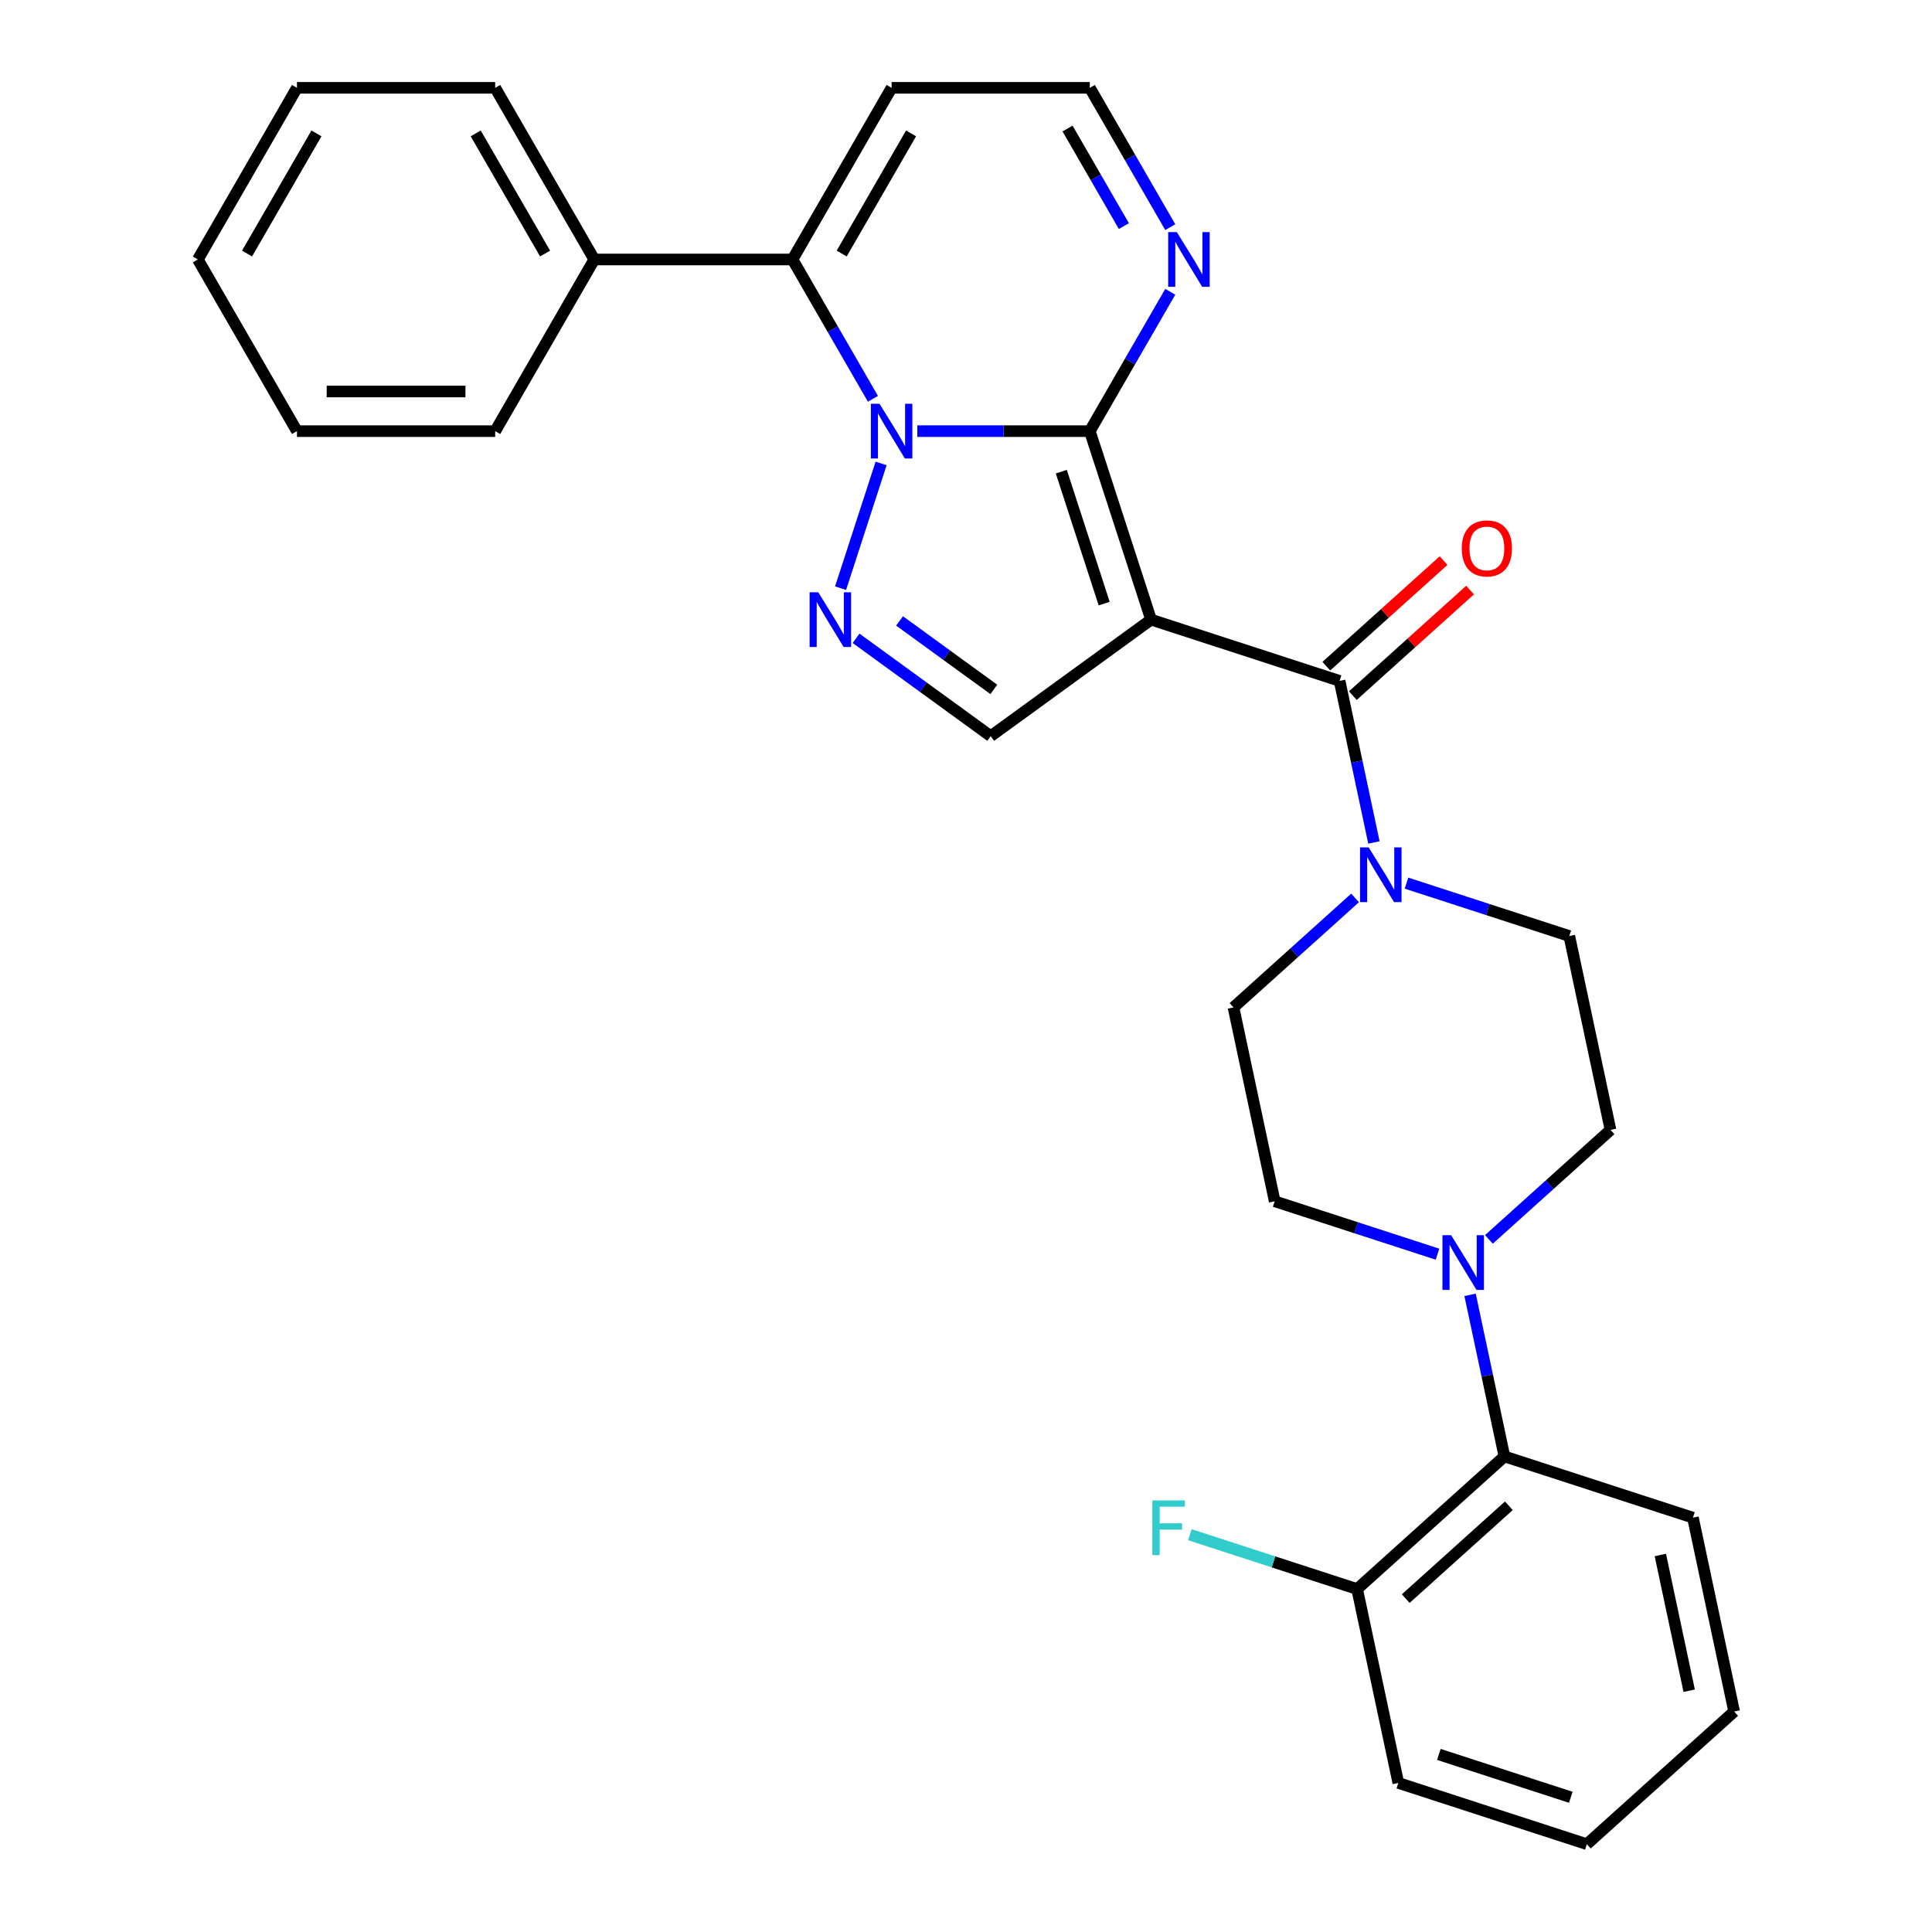 <?xml version='1.0' encoding='iso-8859-1'?>
<svg version='1.1' baseProfile='full'
              xmlns='http://www.w3.org/2000/svg'
                      xmlns:rdkit='http://www.rdkit.org/xml'
                      xmlns:xlink='http://www.w3.org/1999/xlink'
                  xml:space='preserve'
width='1000px' height='1000px' viewBox='0 0 1000 1000'>
<!-- END OF HEADER -->
<rect style='opacity:1.0;fill:#FFFFFF;stroke:none' width='1000' height='1000' x='0' y='0'> </rect>
<path class='bond-0' d='M 564.086,223.153 L 595.79,320.727' style='fill:none;fill-rule:evenodd;stroke:#000000;stroke-width:6px;stroke-linecap:butt;stroke-linejoin:miter;stroke-opacity:1' />
<path class='bond-0' d='M 549.327,244.13 L 571.52,312.431' style='fill:none;fill-rule:evenodd;stroke:#000000;stroke-width:6px;stroke-linecap:butt;stroke-linejoin:miter;stroke-opacity:1' />
<path class='bond-1' d='M 564.086,223.153 L 519.441,223.153' style='fill:none;fill-rule:evenodd;stroke:#000000;stroke-width:6px;stroke-linecap:butt;stroke-linejoin:miter;stroke-opacity:1' />
<path class='bond-1' d='M 519.441,223.153 L 474.797,223.153' style='fill:none;fill-rule:evenodd;stroke:#0000FF;stroke-width:6px;stroke-linecap:butt;stroke-linejoin:miter;stroke-opacity:1' />
<path class='bond-7' d='M 564.086,223.153 L 584.907,187.091' style='fill:none;fill-rule:evenodd;stroke:#000000;stroke-width:6px;stroke-linecap:butt;stroke-linejoin:miter;stroke-opacity:1' />
<path class='bond-7' d='M 584.907,187.091 L 605.727,151.029' style='fill:none;fill-rule:evenodd;stroke:#0000FF;stroke-width:6px;stroke-linecap:butt;stroke-linejoin:miter;stroke-opacity:1' />
<path class='bond-3' d='M 595.79,320.727 L 693.363,352.43' style='fill:none;fill-rule:evenodd;stroke:#000000;stroke-width:6px;stroke-linecap:butt;stroke-linejoin:miter;stroke-opacity:1' />
<path class='bond-5' d='M 595.79,320.727 L 512.789,381.03' style='fill:none;fill-rule:evenodd;stroke:#000000;stroke-width:6px;stroke-linecap:butt;stroke-linejoin:miter;stroke-opacity:1' />
<path class='bond-2' d='M 456.058,239.878 L 435.08,304.441' style='fill:none;fill-rule:evenodd;stroke:#0000FF;stroke-width:6px;stroke-linecap:butt;stroke-linejoin:miter;stroke-opacity:1' />
<path class='bond-4' d='M 451.836,206.429 L 431.015,170.366' style='fill:none;fill-rule:evenodd;stroke:#0000FF;stroke-width:6px;stroke-linecap:butt;stroke-linejoin:miter;stroke-opacity:1' />
<path class='bond-4' d='M 431.015,170.366 L 410.194,134.304' style='fill:none;fill-rule:evenodd;stroke:#000000;stroke-width:6px;stroke-linecap:butt;stroke-linejoin:miter;stroke-opacity:1' />
<path class='bond-29' d='M 443.093,330.393 L 477.941,355.712' style='fill:none;fill-rule:evenodd;stroke:#0000FF;stroke-width:6px;stroke-linecap:butt;stroke-linejoin:miter;stroke-opacity:1' />
<path class='bond-29' d='M 477.941,355.712 L 512.789,381.03' style='fill:none;fill-rule:evenodd;stroke:#000000;stroke-width:6px;stroke-linecap:butt;stroke-linejoin:miter;stroke-opacity:1' />
<path class='bond-29' d='M 465.608,321.389 L 490.002,339.112' style='fill:none;fill-rule:evenodd;stroke:#0000FF;stroke-width:6px;stroke-linecap:butt;stroke-linejoin:miter;stroke-opacity:1' />
<path class='bond-29' d='M 490.002,339.112 L 514.395,356.834' style='fill:none;fill-rule:evenodd;stroke:#000000;stroke-width:6px;stroke-linecap:butt;stroke-linejoin:miter;stroke-opacity:1' />
<path class='bond-6' d='M 693.363,352.43 L 702.251,394.244' style='fill:none;fill-rule:evenodd;stroke:#000000;stroke-width:6px;stroke-linecap:butt;stroke-linejoin:miter;stroke-opacity:1' />
<path class='bond-6' d='M 702.251,394.244 L 711.138,436.058' style='fill:none;fill-rule:evenodd;stroke:#0000FF;stroke-width:6px;stroke-linecap:butt;stroke-linejoin:miter;stroke-opacity:1' />
<path class='bond-12' d='M 700.228,360.054 L 730.567,332.737' style='fill:none;fill-rule:evenodd;stroke:#000000;stroke-width:6px;stroke-linecap:butt;stroke-linejoin:miter;stroke-opacity:1' />
<path class='bond-12' d='M 730.567,332.737 L 760.905,305.42' style='fill:none;fill-rule:evenodd;stroke:#FF0000;stroke-width:6px;stroke-linecap:butt;stroke-linejoin:miter;stroke-opacity:1' />
<path class='bond-12' d='M 686.498,344.806 L 716.837,317.489' style='fill:none;fill-rule:evenodd;stroke:#000000;stroke-width:6px;stroke-linecap:butt;stroke-linejoin:miter;stroke-opacity:1' />
<path class='bond-12' d='M 716.837,317.489 L 747.176,290.171' style='fill:none;fill-rule:evenodd;stroke:#FF0000;stroke-width:6px;stroke-linecap:butt;stroke-linejoin:miter;stroke-opacity:1' />
<path class='bond-13' d='M 410.194,134.304 L 307.6,134.304' style='fill:none;fill-rule:evenodd;stroke:#000000;stroke-width:6px;stroke-linecap:butt;stroke-linejoin:miter;stroke-opacity:1' />
<path class='bond-30' d='M 410.194,134.304 L 461.492,45.455' style='fill:none;fill-rule:evenodd;stroke:#000000;stroke-width:6px;stroke-linecap:butt;stroke-linejoin:miter;stroke-opacity:1' />
<path class='bond-30' d='M 435.659,131.236 L 471.567,69.041' style='fill:none;fill-rule:evenodd;stroke:#000000;stroke-width:6px;stroke-linecap:butt;stroke-linejoin:miter;stroke-opacity:1' />
<path class='bond-14' d='M 701.389,464.762 L 669.92,493.097' style='fill:none;fill-rule:evenodd;stroke:#0000FF;stroke-width:6px;stroke-linecap:butt;stroke-linejoin:miter;stroke-opacity:1' />
<path class='bond-14' d='M 669.92,493.097 L 638.451,521.432' style='fill:none;fill-rule:evenodd;stroke:#000000;stroke-width:6px;stroke-linecap:butt;stroke-linejoin:miter;stroke-opacity:1' />
<path class='bond-15' d='M 727.998,457.106 L 770.132,470.796' style='fill:none;fill-rule:evenodd;stroke:#0000FF;stroke-width:6px;stroke-linecap:butt;stroke-linejoin:miter;stroke-opacity:1' />
<path class='bond-15' d='M 770.132,470.796 L 812.267,484.486' style='fill:none;fill-rule:evenodd;stroke:#000000;stroke-width:6px;stroke-linecap:butt;stroke-linejoin:miter;stroke-opacity:1' />
<path class='bond-11' d='M 605.727,117.579 L 584.907,81.517' style='fill:none;fill-rule:evenodd;stroke:#0000FF;stroke-width:6px;stroke-linecap:butt;stroke-linejoin:miter;stroke-opacity:1' />
<path class='bond-11' d='M 584.907,81.517 L 564.086,45.455' style='fill:none;fill-rule:evenodd;stroke:#000000;stroke-width:6px;stroke-linecap:butt;stroke-linejoin:miter;stroke-opacity:1' />
<path class='bond-11' d='M 581.711,117.02 L 567.137,91.776' style='fill:none;fill-rule:evenodd;stroke:#0000FF;stroke-width:6px;stroke-linecap:butt;stroke-linejoin:miter;stroke-opacity:1' />
<path class='bond-11' d='M 567.137,91.776 L 552.563,66.533' style='fill:none;fill-rule:evenodd;stroke:#000000;stroke-width:6px;stroke-linecap:butt;stroke-linejoin:miter;stroke-opacity:1' />
<path class='bond-8' d='M 770.66,641.508 L 802.128,613.173' style='fill:none;fill-rule:evenodd;stroke:#0000FF;stroke-width:6px;stroke-linecap:butt;stroke-linejoin:miter;stroke-opacity:1' />
<path class='bond-8' d='M 802.128,613.173 L 833.597,584.839' style='fill:none;fill-rule:evenodd;stroke:#000000;stroke-width:6px;stroke-linecap:butt;stroke-linejoin:miter;stroke-opacity:1' />
<path class='bond-10' d='M 760.91,670.213 L 769.797,712.026' style='fill:none;fill-rule:evenodd;stroke:#0000FF;stroke-width:6px;stroke-linecap:butt;stroke-linejoin:miter;stroke-opacity:1' />
<path class='bond-10' d='M 769.797,712.026 L 778.685,753.84' style='fill:none;fill-rule:evenodd;stroke:#000000;stroke-width:6px;stroke-linecap:butt;stroke-linejoin:miter;stroke-opacity:1' />
<path class='bond-31' d='M 744.05,649.165 L 701.916,635.475' style='fill:none;fill-rule:evenodd;stroke:#0000FF;stroke-width:6px;stroke-linecap:butt;stroke-linejoin:miter;stroke-opacity:1' />
<path class='bond-31' d='M 701.916,635.475 L 659.781,621.784' style='fill:none;fill-rule:evenodd;stroke:#000000;stroke-width:6px;stroke-linecap:butt;stroke-linejoin:miter;stroke-opacity:1' />
<path class='bond-9' d='M 461.492,45.455 L 564.086,45.455' style='fill:none;fill-rule:evenodd;stroke:#000000;stroke-width:6px;stroke-linecap:butt;stroke-linejoin:miter;stroke-opacity:1' />
<path class='bond-18' d='M 778.685,753.84 L 702.443,822.489' style='fill:none;fill-rule:evenodd;stroke:#000000;stroke-width:6px;stroke-linecap:butt;stroke-linejoin:miter;stroke-opacity:1' />
<path class='bond-18' d='M 780.979,779.386 L 727.609,827.441' style='fill:none;fill-rule:evenodd;stroke:#000000;stroke-width:6px;stroke-linecap:butt;stroke-linejoin:miter;stroke-opacity:1' />
<path class='bond-20' d='M 778.685,753.84 L 876.258,785.544' style='fill:none;fill-rule:evenodd;stroke:#000000;stroke-width:6px;stroke-linecap:butt;stroke-linejoin:miter;stroke-opacity:1' />
<path class='bond-21' d='M 307.6,134.304 L 256.303,45.455' style='fill:none;fill-rule:evenodd;stroke:#000000;stroke-width:6px;stroke-linecap:butt;stroke-linejoin:miter;stroke-opacity:1' />
<path class='bond-21' d='M 282.136,131.236 L 246.227,69.041' style='fill:none;fill-rule:evenodd;stroke:#000000;stroke-width:6px;stroke-linecap:butt;stroke-linejoin:miter;stroke-opacity:1' />
<path class='bond-22' d='M 307.6,134.304 L 256.303,223.153' style='fill:none;fill-rule:evenodd;stroke:#000000;stroke-width:6px;stroke-linecap:butt;stroke-linejoin:miter;stroke-opacity:1' />
<path class='bond-16' d='M 638.451,521.432 L 659.781,621.784' style='fill:none;fill-rule:evenodd;stroke:#000000;stroke-width:6px;stroke-linecap:butt;stroke-linejoin:miter;stroke-opacity:1' />
<path class='bond-17' d='M 812.267,484.486 L 833.597,584.839' style='fill:none;fill-rule:evenodd;stroke:#000000;stroke-width:6px;stroke-linecap:butt;stroke-linejoin:miter;stroke-opacity:1' />
<path class='bond-19' d='M 702.443,822.489 L 659.149,808.422' style='fill:none;fill-rule:evenodd;stroke:#000000;stroke-width:6px;stroke-linecap:butt;stroke-linejoin:miter;stroke-opacity:1' />
<path class='bond-19' d='M 659.149,808.422 L 615.854,794.355' style='fill:none;fill-rule:evenodd;stroke:#33CCCC;stroke-width:6px;stroke-linecap:butt;stroke-linejoin:miter;stroke-opacity:1' />
<path class='bond-23' d='M 702.443,822.489 L 723.773,922.842' style='fill:none;fill-rule:evenodd;stroke:#000000;stroke-width:6px;stroke-linecap:butt;stroke-linejoin:miter;stroke-opacity:1' />
<path class='bond-24' d='M 876.258,785.544 L 897.589,885.896' style='fill:none;fill-rule:evenodd;stroke:#000000;stroke-width:6px;stroke-linecap:butt;stroke-linejoin:miter;stroke-opacity:1' />
<path class='bond-24' d='M 859.387,804.863 L 874.319,875.11' style='fill:none;fill-rule:evenodd;stroke:#000000;stroke-width:6px;stroke-linecap:butt;stroke-linejoin:miter;stroke-opacity:1' />
<path class='bond-25' d='M 256.303,45.455 L 153.708,45.455' style='fill:none;fill-rule:evenodd;stroke:#000000;stroke-width:6px;stroke-linecap:butt;stroke-linejoin:miter;stroke-opacity:1' />
<path class='bond-26' d='M 256.303,223.153 L 153.708,223.153' style='fill:none;fill-rule:evenodd;stroke:#000000;stroke-width:6px;stroke-linecap:butt;stroke-linejoin:miter;stroke-opacity:1' />
<path class='bond-26' d='M 240.914,202.635 L 169.097,202.635' style='fill:none;fill-rule:evenodd;stroke:#000000;stroke-width:6px;stroke-linecap:butt;stroke-linejoin:miter;stroke-opacity:1' />
<path class='bond-33' d='M 723.773,922.842 L 821.346,954.545' style='fill:none;fill-rule:evenodd;stroke:#000000;stroke-width:6px;stroke-linecap:butt;stroke-linejoin:miter;stroke-opacity:1' />
<path class='bond-33' d='M 744.75,908.083 L 813.051,930.275' style='fill:none;fill-rule:evenodd;stroke:#000000;stroke-width:6px;stroke-linecap:butt;stroke-linejoin:miter;stroke-opacity:1' />
<path class='bond-27' d='M 897.589,885.896 L 821.346,954.545' style='fill:none;fill-rule:evenodd;stroke:#000000;stroke-width:6px;stroke-linecap:butt;stroke-linejoin:miter;stroke-opacity:1' />
<path class='bond-32' d='M 153.708,45.455 L 102.411,134.304' style='fill:none;fill-rule:evenodd;stroke:#000000;stroke-width:6px;stroke-linecap:butt;stroke-linejoin:miter;stroke-opacity:1' />
<path class='bond-32' d='M 163.784,69.041 L 127.875,131.236' style='fill:none;fill-rule:evenodd;stroke:#000000;stroke-width:6px;stroke-linecap:butt;stroke-linejoin:miter;stroke-opacity:1' />
<path class='bond-28' d='M 153.708,223.153 L 102.411,134.304' style='fill:none;fill-rule:evenodd;stroke:#000000;stroke-width:6px;stroke-linecap:butt;stroke-linejoin:miter;stroke-opacity:1' />
<path  class='atom-2' d='M 455.232 208.993
L 464.512 223.993
Q 465.432 225.473, 466.912 228.153
Q 468.392 230.833, 468.472 230.993
L 468.472 208.993
L 472.232 208.993
L 472.232 237.313
L 468.352 237.313
L 458.392 220.913
Q 457.232 218.993, 455.992 216.793
Q 454.792 214.593, 454.432 213.913
L 454.432 237.313
L 450.752 237.313
L 450.752 208.993
L 455.232 208.993
' fill='#0000FF'/>
<path  class='atom-3' d='M 423.528 306.567
L 432.808 321.567
Q 433.728 323.047, 435.208 325.727
Q 436.688 328.407, 436.768 328.567
L 436.768 306.567
L 440.528 306.567
L 440.528 334.887
L 436.648 334.887
L 426.688 318.487
Q 425.528 316.567, 424.288 314.367
Q 423.088 312.167, 422.728 311.487
L 422.728 334.887
L 419.048 334.887
L 419.048 306.567
L 423.528 306.567
' fill='#0000FF'/>
<path  class='atom-7' d='M 708.433 438.623
L 717.713 453.623
Q 718.633 455.103, 720.113 457.783
Q 721.593 460.463, 721.673 460.623
L 721.673 438.623
L 725.433 438.623
L 725.433 466.943
L 721.553 466.943
L 711.593 450.543
Q 710.433 448.623, 709.193 446.423
Q 707.993 444.223, 707.633 443.543
L 707.633 466.943
L 703.953 466.943
L 703.953 438.623
L 708.433 438.623
' fill='#0000FF'/>
<path  class='atom-8' d='M 609.123 120.144
L 618.403 135.144
Q 619.323 136.624, 620.803 139.304
Q 622.283 141.984, 622.363 142.144
L 622.363 120.144
L 626.123 120.144
L 626.123 148.464
L 622.243 148.464
L 612.283 132.064
Q 611.123 130.144, 609.883 127.944
Q 608.683 125.744, 608.323 125.064
L 608.323 148.464
L 604.643 148.464
L 604.643 120.144
L 609.123 120.144
' fill='#0000FF'/>
<path  class='atom-9' d='M 751.095 639.328
L 760.375 654.328
Q 761.295 655.808, 762.775 658.488
Q 764.255 661.168, 764.335 661.328
L 764.335 639.328
L 768.095 639.328
L 768.095 667.648
L 764.215 667.648
L 754.255 651.248
Q 753.095 649.328, 751.855 647.128
Q 750.655 644.928, 750.295 644.248
L 750.295 667.648
L 746.615 667.648
L 746.615 639.328
L 751.095 639.328
' fill='#0000FF'/>
<path  class='atom-13' d='M 756.605 283.861
Q 756.605 277.061, 759.965 273.261
Q 763.325 269.461, 769.605 269.461
Q 775.885 269.461, 779.245 273.261
Q 782.605 277.061, 782.605 283.861
Q 782.605 290.741, 779.205 294.661
Q 775.805 298.541, 769.605 298.541
Q 763.365 298.541, 759.965 294.661
Q 756.605 290.781, 756.605 283.861
M 769.605 295.341
Q 773.925 295.341, 776.245 292.461
Q 778.605 289.541, 778.605 283.861
Q 778.605 278.301, 776.245 275.501
Q 773.925 272.661, 769.605 272.661
Q 765.285 272.661, 762.925 275.461
Q 760.605 278.261, 760.605 283.861
Q 760.605 289.581, 762.925 292.461
Q 765.285 295.341, 769.605 295.341
' fill='#FF0000'/>
<path  class='atom-20' d='M 596.45 776.626
L 613.29 776.626
L 613.29 779.866
L 600.25 779.866
L 600.25 788.466
L 611.85 788.466
L 611.85 791.746
L 600.25 791.746
L 600.25 804.946
L 596.45 804.946
L 596.45 776.626
' fill='#33CCCC'/>
</svg>
